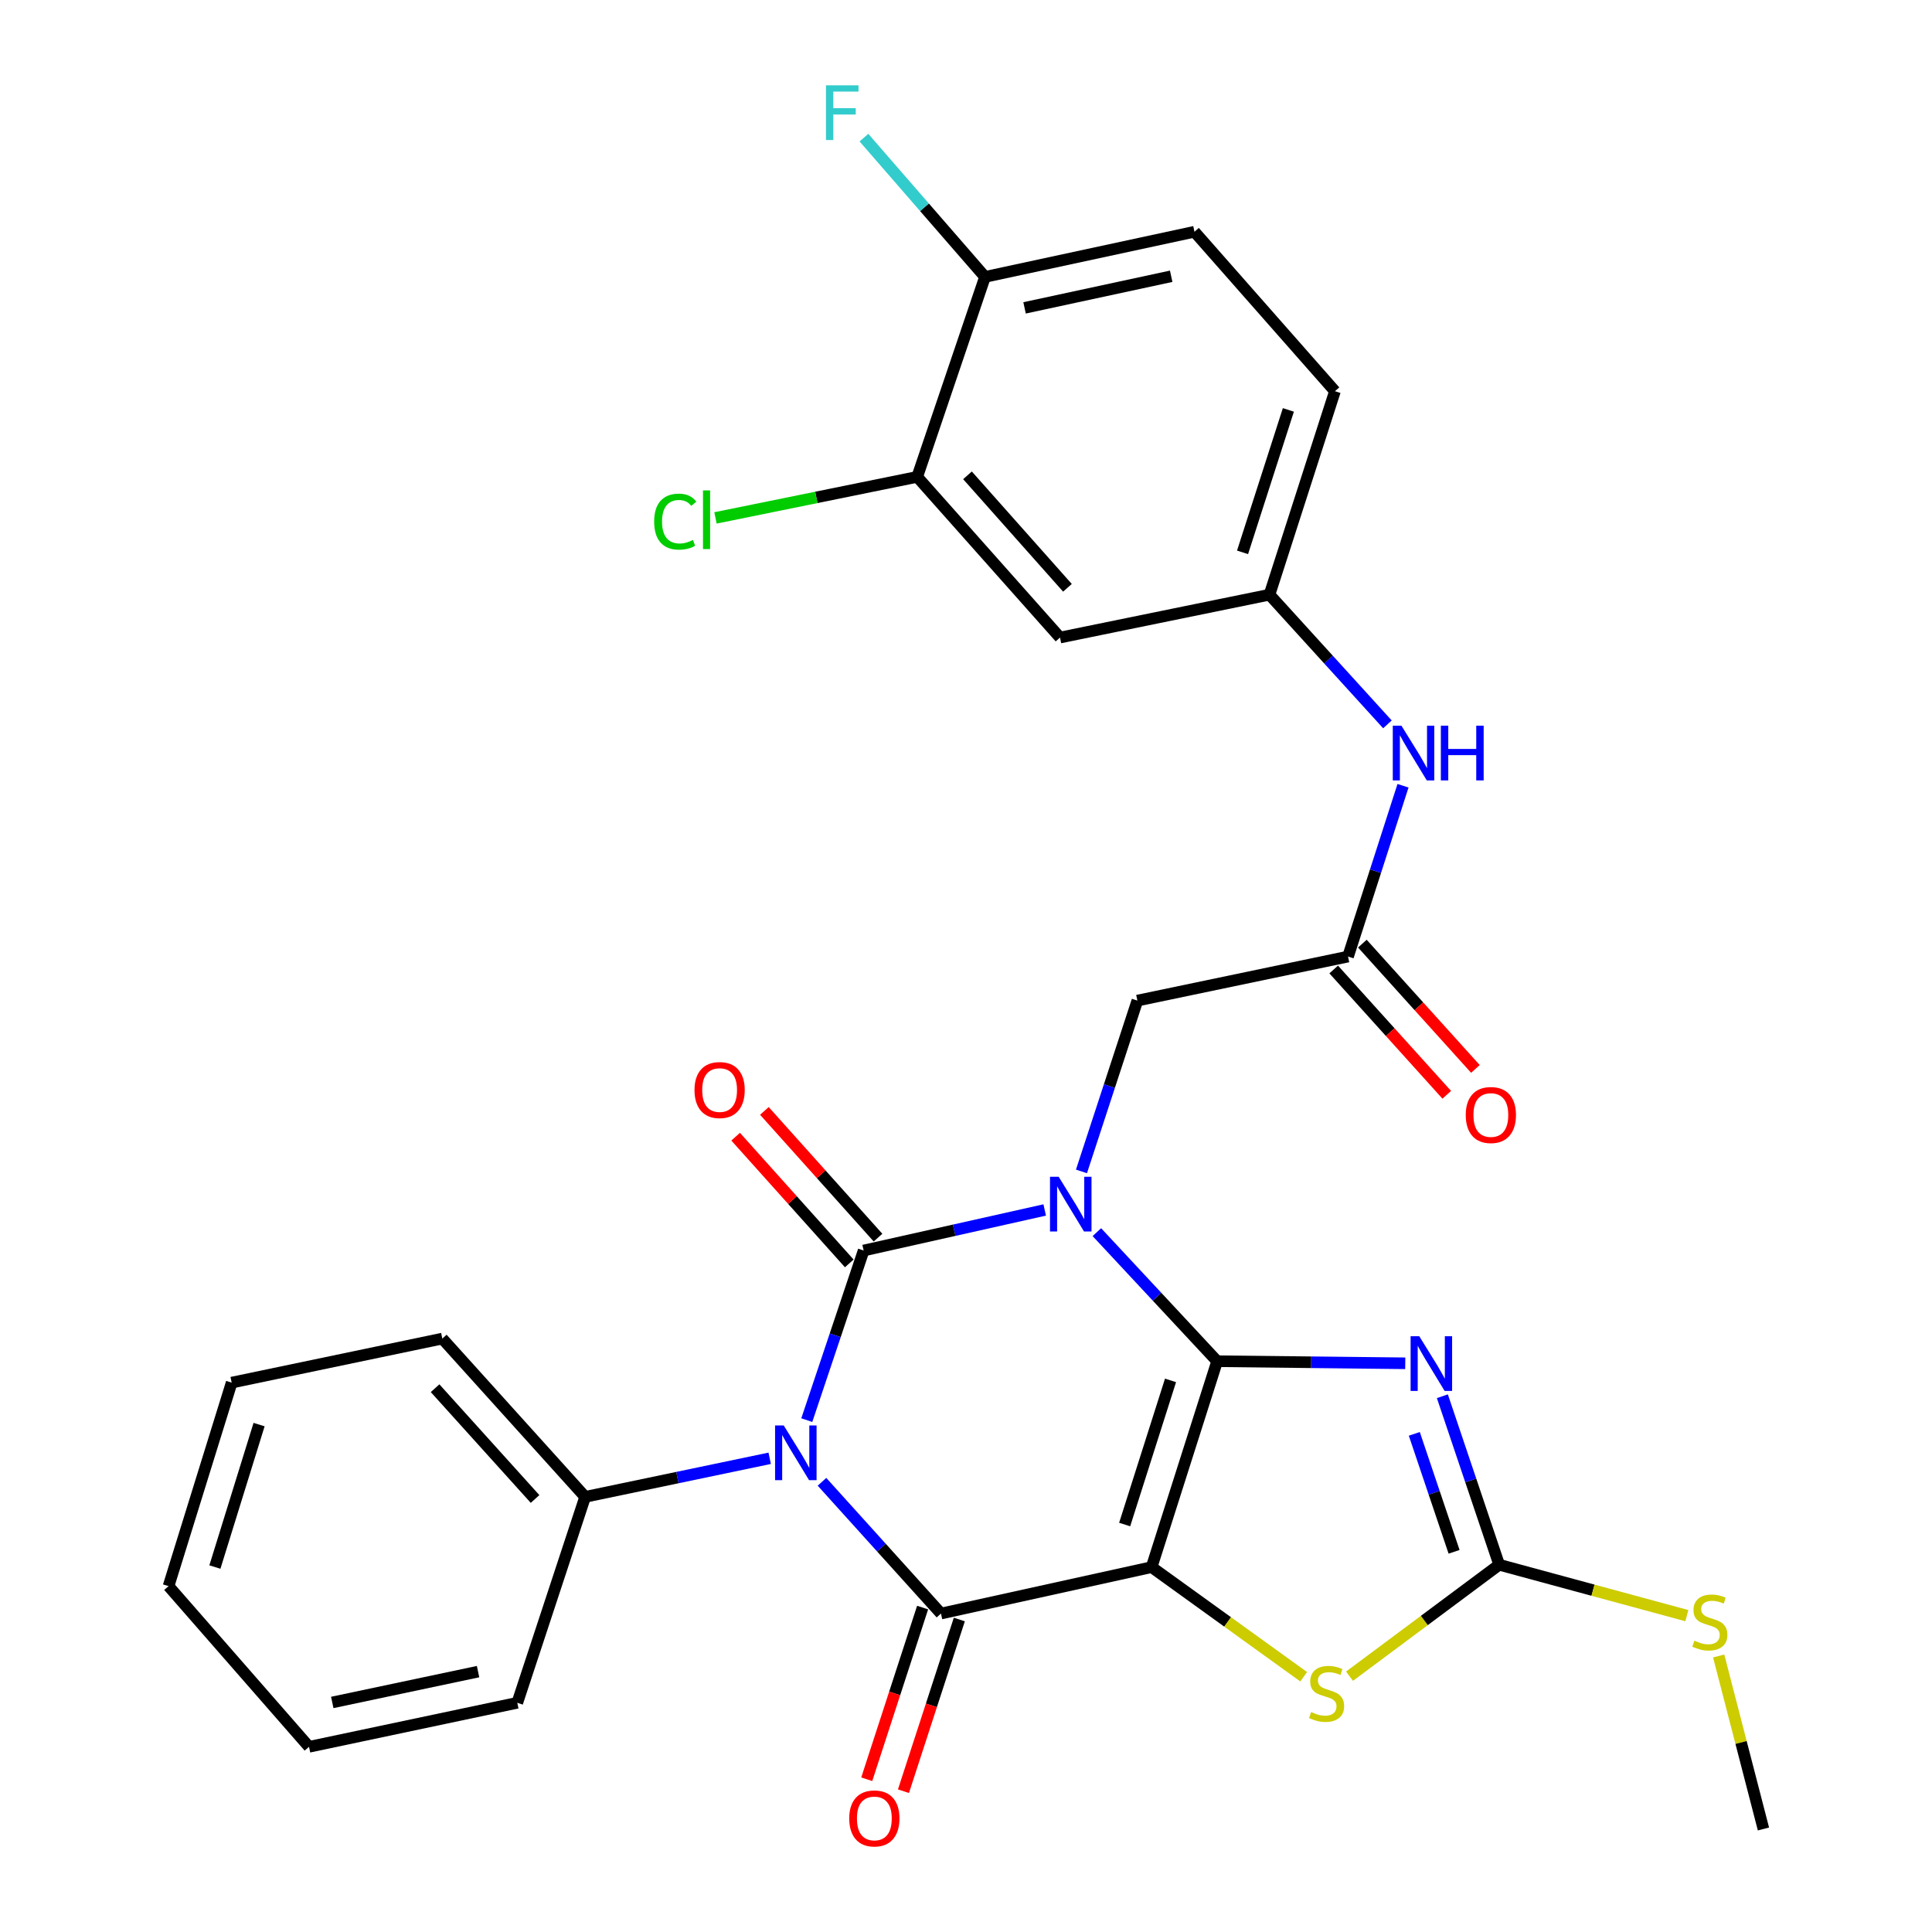 <?xml version='1.0' encoding='iso-8859-1'?>
<svg version='1.1' baseProfile='full'
              xmlns='http://www.w3.org/2000/svg'
                      xmlns:rdkit='http://www.rdkit.org/xml'
                      xmlns:xlink='http://www.w3.org/1999/xlink'
                  xml:space='preserve'
width='1000px' height='1000px' viewBox='0 0 1000 1000'>
<!-- END OF HEADER -->
<rect style='opacity:1.0;fill:#FFFFFF;stroke:none' width='1000' height='1000' x='0' y='0'> </rect>
<path class='bond-0' d='M 629.993,704.564 L 598.867,671.162' style='fill:none;fill-rule:evenodd;stroke:#000000;stroke-width:6px;stroke-linecap:butt;stroke-linejoin:miter;stroke-opacity:1' />
<path class='bond-0' d='M 598.867,671.162 L 567.741,637.76' style='fill:none;fill-rule:evenodd;stroke:#0000FF;stroke-width:6px;stroke-linecap:butt;stroke-linejoin:miter;stroke-opacity:1' />
<path class='bond-1' d='M 629.993,704.564 L 596.076,811.143' style='fill:none;fill-rule:evenodd;stroke:#000000;stroke-width:6px;stroke-linecap:butt;stroke-linejoin:miter;stroke-opacity:1' />
<path class='bond-1' d='M 605.863,714.491 L 582.121,789.096' style='fill:none;fill-rule:evenodd;stroke:#000000;stroke-width:6px;stroke-linecap:butt;stroke-linejoin:miter;stroke-opacity:1' />
<path class='bond-5' d='M 629.993,704.564 L 678.674,705.1' style='fill:none;fill-rule:evenodd;stroke:#000000;stroke-width:6px;stroke-linecap:butt;stroke-linejoin:miter;stroke-opacity:1' />
<path class='bond-5' d='M 678.674,705.1 L 727.356,705.637' style='fill:none;fill-rule:evenodd;stroke:#0000FF;stroke-width:6px;stroke-linecap:butt;stroke-linejoin:miter;stroke-opacity:1' />
<path class='bond-2' d='M 540.736,626.274 L 493.878,636.771' style='fill:none;fill-rule:evenodd;stroke:#0000FF;stroke-width:6px;stroke-linecap:butt;stroke-linejoin:miter;stroke-opacity:1' />
<path class='bond-2' d='M 493.878,636.771 L 447.021,647.267' style='fill:none;fill-rule:evenodd;stroke:#000000;stroke-width:6px;stroke-linecap:butt;stroke-linejoin:miter;stroke-opacity:1' />
<path class='bond-8' d='M 559.764,606.322 L 574.234,562.115' style='fill:none;fill-rule:evenodd;stroke:#0000FF;stroke-width:6px;stroke-linecap:butt;stroke-linejoin:miter;stroke-opacity:1' />
<path class='bond-8' d='M 574.234,562.115 L 588.705,517.907' style='fill:none;fill-rule:evenodd;stroke:#000000;stroke-width:6px;stroke-linecap:butt;stroke-linejoin:miter;stroke-opacity:1' />
<path class='bond-4' d='M 596.076,811.143 L 487.044,835.168' style='fill:none;fill-rule:evenodd;stroke:#000000;stroke-width:6px;stroke-linecap:butt;stroke-linejoin:miter;stroke-opacity:1' />
<path class='bond-6' d='M 596.076,811.143 L 635.426,839.509' style='fill:none;fill-rule:evenodd;stroke:#000000;stroke-width:6px;stroke-linecap:butt;stroke-linejoin:miter;stroke-opacity:1' />
<path class='bond-6' d='M 635.426,839.509 L 674.775,867.876' style='fill:none;fill-rule:evenodd;stroke:#CCCC00;stroke-width:6px;stroke-linecap:butt;stroke-linejoin:miter;stroke-opacity:1' />
<path class='bond-10' d='M 454.461,640.597 L 425.055,607.801' style='fill:none;fill-rule:evenodd;stroke:#000000;stroke-width:6px;stroke-linecap:butt;stroke-linejoin:miter;stroke-opacity:1' />
<path class='bond-10' d='M 425.055,607.801 L 395.649,575.006' style='fill:none;fill-rule:evenodd;stroke:#FF0000;stroke-width:6px;stroke-linecap:butt;stroke-linejoin:miter;stroke-opacity:1' />
<path class='bond-10' d='M 439.582,653.937 L 410.176,621.142' style='fill:none;fill-rule:evenodd;stroke:#000000;stroke-width:6px;stroke-linecap:butt;stroke-linejoin:miter;stroke-opacity:1' />
<path class='bond-10' d='M 410.176,621.142 L 380.77,588.346' style='fill:none;fill-rule:evenodd;stroke:#FF0000;stroke-width:6px;stroke-linecap:butt;stroke-linejoin:miter;stroke-opacity:1' />
<path class='bond-31' d='M 447.021,647.267 L 432.306,691.163' style='fill:none;fill-rule:evenodd;stroke:#000000;stroke-width:6px;stroke-linecap:butt;stroke-linejoin:miter;stroke-opacity:1' />
<path class='bond-31' d='M 432.306,691.163 L 417.59,735.06' style='fill:none;fill-rule:evenodd;stroke:#0000FF;stroke-width:6px;stroke-linecap:butt;stroke-linejoin:miter;stroke-opacity:1' />
<path class='bond-3' d='M 425.459,766.976 L 456.252,801.072' style='fill:none;fill-rule:evenodd;stroke:#0000FF;stroke-width:6px;stroke-linecap:butt;stroke-linejoin:miter;stroke-opacity:1' />
<path class='bond-3' d='M 456.252,801.072 L 487.044,835.168' style='fill:none;fill-rule:evenodd;stroke:#000000;stroke-width:6px;stroke-linecap:butt;stroke-linejoin:miter;stroke-opacity:1' />
<path class='bond-11' d='M 398.392,754.808 L 350.633,764.79' style='fill:none;fill-rule:evenodd;stroke:#0000FF;stroke-width:6px;stroke-linecap:butt;stroke-linejoin:miter;stroke-opacity:1' />
<path class='bond-11' d='M 350.633,764.79 L 302.874,774.773' style='fill:none;fill-rule:evenodd;stroke:#000000;stroke-width:6px;stroke-linecap:butt;stroke-linejoin:miter;stroke-opacity:1' />
<path class='bond-13' d='M 477.543,832.076 L 463.084,876.507' style='fill:none;fill-rule:evenodd;stroke:#000000;stroke-width:6px;stroke-linecap:butt;stroke-linejoin:miter;stroke-opacity:1' />
<path class='bond-13' d='M 463.084,876.507 L 448.626,920.938' style='fill:none;fill-rule:evenodd;stroke:#FF0000;stroke-width:6px;stroke-linecap:butt;stroke-linejoin:miter;stroke-opacity:1' />
<path class='bond-13' d='M 496.545,838.259 L 482.087,882.691' style='fill:none;fill-rule:evenodd;stroke:#000000;stroke-width:6px;stroke-linecap:butt;stroke-linejoin:miter;stroke-opacity:1' />
<path class='bond-13' d='M 482.087,882.691 L 467.629,927.122' style='fill:none;fill-rule:evenodd;stroke:#FF0000;stroke-width:6px;stroke-linecap:butt;stroke-linejoin:miter;stroke-opacity:1' />
<path class='bond-7' d='M 746.568,722.692 L 761.27,766.302' style='fill:none;fill-rule:evenodd;stroke:#0000FF;stroke-width:6px;stroke-linecap:butt;stroke-linejoin:miter;stroke-opacity:1' />
<path class='bond-7' d='M 761.27,766.302 L 775.973,809.911' style='fill:none;fill-rule:evenodd;stroke:#000000;stroke-width:6px;stroke-linecap:butt;stroke-linejoin:miter;stroke-opacity:1' />
<path class='bond-7' d='M 732.042,742.159 L 742.334,772.686' style='fill:none;fill-rule:evenodd;stroke:#0000FF;stroke-width:6px;stroke-linecap:butt;stroke-linejoin:miter;stroke-opacity:1' />
<path class='bond-7' d='M 742.334,772.686 L 752.626,803.212' style='fill:none;fill-rule:evenodd;stroke:#000000;stroke-width:6px;stroke-linecap:butt;stroke-linejoin:miter;stroke-opacity:1' />
<path class='bond-30' d='M 698.511,867.598 L 737.242,838.754' style='fill:none;fill-rule:evenodd;stroke:#CCCC00;stroke-width:6px;stroke-linecap:butt;stroke-linejoin:miter;stroke-opacity:1' />
<path class='bond-30' d='M 737.242,838.754 L 775.973,809.911' style='fill:none;fill-rule:evenodd;stroke:#000000;stroke-width:6px;stroke-linecap:butt;stroke-linejoin:miter;stroke-opacity:1' />
<path class='bond-19' d='M 775.973,809.911 L 824.542,823.084' style='fill:none;fill-rule:evenodd;stroke:#000000;stroke-width:6px;stroke-linecap:butt;stroke-linejoin:miter;stroke-opacity:1' />
<path class='bond-19' d='M 824.542,823.084 L 873.111,836.257' style='fill:none;fill-rule:evenodd;stroke:#CCCC00;stroke-width:6px;stroke-linecap:butt;stroke-linejoin:miter;stroke-opacity:1' />
<path class='bond-9' d='M 588.705,517.907 L 697.737,495.115' style='fill:none;fill-rule:evenodd;stroke:#000000;stroke-width:6px;stroke-linecap:butt;stroke-linejoin:miter;stroke-opacity:1' />
<path class='bond-15' d='M 697.737,495.115 L 711.966,450.91' style='fill:none;fill-rule:evenodd;stroke:#000000;stroke-width:6px;stroke-linecap:butt;stroke-linejoin:miter;stroke-opacity:1' />
<path class='bond-15' d='M 711.966,450.91 L 726.194,406.706' style='fill:none;fill-rule:evenodd;stroke:#0000FF;stroke-width:6px;stroke-linecap:butt;stroke-linejoin:miter;stroke-opacity:1' />
<path class='bond-18' d='M 690.319,501.808 L 719.578,534.235' style='fill:none;fill-rule:evenodd;stroke:#000000;stroke-width:6px;stroke-linecap:butt;stroke-linejoin:miter;stroke-opacity:1' />
<path class='bond-18' d='M 719.578,534.235 L 748.836,566.662' style='fill:none;fill-rule:evenodd;stroke:#FF0000;stroke-width:6px;stroke-linecap:butt;stroke-linejoin:miter;stroke-opacity:1' />
<path class='bond-18' d='M 705.155,488.421 L 734.414,520.848' style='fill:none;fill-rule:evenodd;stroke:#000000;stroke-width:6px;stroke-linecap:butt;stroke-linejoin:miter;stroke-opacity:1' />
<path class='bond-18' d='M 734.414,520.848 L 763.673,553.275' style='fill:none;fill-rule:evenodd;stroke:#FF0000;stroke-width:6px;stroke-linecap:butt;stroke-linejoin:miter;stroke-opacity:1' />
<path class='bond-24' d='M 302.874,774.773 L 228.946,692.852' style='fill:none;fill-rule:evenodd;stroke:#000000;stroke-width:6px;stroke-linecap:butt;stroke-linejoin:miter;stroke-opacity:1' />
<path class='bond-24' d='M 276.949,775.873 L 225.199,718.528' style='fill:none;fill-rule:evenodd;stroke:#000000;stroke-width:6px;stroke-linecap:butt;stroke-linejoin:miter;stroke-opacity:1' />
<path class='bond-25' d='M 302.874,774.773 L 267.747,881.363' style='fill:none;fill-rule:evenodd;stroke:#000000;stroke-width:6px;stroke-linecap:butt;stroke-linejoin:miter;stroke-opacity:1' />
<path class='bond-12' d='M 474.743,246.83 L 548.66,329.995' style='fill:none;fill-rule:evenodd;stroke:#000000;stroke-width:6px;stroke-linecap:butt;stroke-linejoin:miter;stroke-opacity:1' />
<path class='bond-12' d='M 500.767,246.029 L 552.509,304.245' style='fill:none;fill-rule:evenodd;stroke:#000000;stroke-width:6px;stroke-linecap:butt;stroke-linejoin:miter;stroke-opacity:1' />
<path class='bond-21' d='M 474.743,246.83 L 422.538,257.451' style='fill:none;fill-rule:evenodd;stroke:#000000;stroke-width:6px;stroke-linecap:butt;stroke-linejoin:miter;stroke-opacity:1' />
<path class='bond-21' d='M 422.538,257.451 L 370.332,268.072' style='fill:none;fill-rule:evenodd;stroke:#00CC00;stroke-width:6px;stroke-linecap:butt;stroke-linejoin:miter;stroke-opacity:1' />
<path class='bond-33' d='M 474.743,246.83 L 509.836,143.327' style='fill:none;fill-rule:evenodd;stroke:#000000;stroke-width:6px;stroke-linecap:butt;stroke-linejoin:miter;stroke-opacity:1' />
<path class='bond-14' d='M 548.66,329.995 L 657.082,307.813' style='fill:none;fill-rule:evenodd;stroke:#000000;stroke-width:6px;stroke-linecap:butt;stroke-linejoin:miter;stroke-opacity:1' />
<path class='bond-16' d='M 718.132,374.927 L 687.607,341.37' style='fill:none;fill-rule:evenodd;stroke:#0000FF;stroke-width:6px;stroke-linecap:butt;stroke-linejoin:miter;stroke-opacity:1' />
<path class='bond-16' d='M 687.607,341.37 L 657.082,307.813' style='fill:none;fill-rule:evenodd;stroke:#000000;stroke-width:6px;stroke-linecap:butt;stroke-linejoin:miter;stroke-opacity:1' />
<path class='bond-22' d='M 657.082,307.813 L 690.965,202.489' style='fill:none;fill-rule:evenodd;stroke:#000000;stroke-width:6px;stroke-linecap:butt;stroke-linejoin:miter;stroke-opacity:1' />
<path class='bond-22' d='M 643.141,285.895 L 666.859,212.168' style='fill:none;fill-rule:evenodd;stroke:#000000;stroke-width:6px;stroke-linecap:butt;stroke-linejoin:miter;stroke-opacity:1' />
<path class='bond-17' d='M 509.836,143.327 L 618.258,119.957' style='fill:none;fill-rule:evenodd;stroke:#000000;stroke-width:6px;stroke-linecap:butt;stroke-linejoin:miter;stroke-opacity:1' />
<path class='bond-17' d='M 530.31,159.356 L 606.205,142.997' style='fill:none;fill-rule:evenodd;stroke:#000000;stroke-width:6px;stroke-linecap:butt;stroke-linejoin:miter;stroke-opacity:1' />
<path class='bond-23' d='M 509.836,143.327 L 478.507,107.286' style='fill:none;fill-rule:evenodd;stroke:#000000;stroke-width:6px;stroke-linecap:butt;stroke-linejoin:miter;stroke-opacity:1' />
<path class='bond-23' d='M 478.507,107.286 L 447.178,71.245' style='fill:none;fill-rule:evenodd;stroke:#33CCCC;stroke-width:6px;stroke-linecap:butt;stroke-linejoin:miter;stroke-opacity:1' />
<path class='bond-26' d='M 889.584,857.134 L 901.172,901.905' style='fill:none;fill-rule:evenodd;stroke:#CCCC00;stroke-width:6px;stroke-linecap:butt;stroke-linejoin:miter;stroke-opacity:1' />
<path class='bond-26' d='M 901.172,901.905 L 912.76,946.676' style='fill:none;fill-rule:evenodd;stroke:#000000;stroke-width:6px;stroke-linecap:butt;stroke-linejoin:miter;stroke-opacity:1' />
<path class='bond-20' d='M 618.258,119.957 L 690.965,202.489' style='fill:none;fill-rule:evenodd;stroke:#000000;stroke-width:6px;stroke-linecap:butt;stroke-linejoin:miter;stroke-opacity:1' />
<path class='bond-27' d='M 228.946,692.852 L 119.913,715.644' style='fill:none;fill-rule:evenodd;stroke:#000000;stroke-width:6px;stroke-linecap:butt;stroke-linejoin:miter;stroke-opacity:1' />
<path class='bond-28' d='M 267.747,881.363 L 159.947,904.155' style='fill:none;fill-rule:evenodd;stroke:#000000;stroke-width:6px;stroke-linecap:butt;stroke-linejoin:miter;stroke-opacity:1' />
<path class='bond-28' d='M 247.443,865.23 L 171.983,881.185' style='fill:none;fill-rule:evenodd;stroke:#000000;stroke-width:6px;stroke-linecap:butt;stroke-linejoin:miter;stroke-opacity:1' />
<path class='bond-32' d='M 119.913,715.644 L 87.24,820.979' style='fill:none;fill-rule:evenodd;stroke:#000000;stroke-width:6px;stroke-linecap:butt;stroke-linejoin:miter;stroke-opacity:1' />
<path class='bond-32' d='M 134.099,737.365 L 111.228,811.099' style='fill:none;fill-rule:evenodd;stroke:#000000;stroke-width:6px;stroke-linecap:butt;stroke-linejoin:miter;stroke-opacity:1' />
<path class='bond-29' d='M 159.947,904.155 L 87.24,820.979' style='fill:none;fill-rule:evenodd;stroke:#000000;stroke-width:6px;stroke-linecap:butt;stroke-linejoin:miter;stroke-opacity:1' />
<path  class='atom-1' d='M 547.962 609.093
L 557.242 624.093
Q 558.162 625.573, 559.642 628.253
Q 561.122 630.933, 561.202 631.093
L 561.202 609.093
L 564.962 609.093
L 564.962 637.413
L 561.082 637.413
L 551.122 621.013
Q 549.962 619.093, 548.722 616.893
Q 547.522 614.693, 547.162 614.013
L 547.162 637.413
L 543.482 637.413
L 543.482 609.093
L 547.962 609.093
' fill='#0000FF'/>
<path  class='atom-4' d='M 405.657 737.821
L 414.937 752.821
Q 415.857 754.301, 417.337 756.981
Q 418.817 759.661, 418.897 759.821
L 418.897 737.821
L 422.657 737.821
L 422.657 766.141
L 418.777 766.141
L 408.817 749.741
Q 407.657 747.821, 406.417 745.621
Q 405.217 743.421, 404.857 742.741
L 404.857 766.141
L 401.177 766.141
L 401.177 737.821
L 405.657 737.821
' fill='#0000FF'/>
<path  class='atom-6' d='M 734.608 691.625
L 743.888 706.625
Q 744.808 708.105, 746.288 710.785
Q 747.768 713.465, 747.848 713.625
L 747.848 691.625
L 751.608 691.625
L 751.608 719.945
L 747.728 719.945
L 737.768 703.545
Q 736.608 701.625, 735.368 699.425
Q 734.168 697.225, 733.808 696.545
L 733.808 719.945
L 730.128 719.945
L 730.128 691.625
L 734.608 691.625
' fill='#0000FF'/>
<path  class='atom-7' d='M 678.646 886.154
Q 678.966 886.274, 680.286 886.834
Q 681.606 887.394, 683.046 887.754
Q 684.526 888.074, 685.966 888.074
Q 688.646 888.074, 690.206 886.794
Q 691.766 885.474, 691.766 883.194
Q 691.766 881.634, 690.966 880.674
Q 690.206 879.714, 689.006 879.194
Q 687.806 878.674, 685.806 878.074
Q 683.286 877.314, 681.766 876.594
Q 680.286 875.874, 679.206 874.354
Q 678.166 872.834, 678.166 870.274
Q 678.166 866.714, 680.566 864.514
Q 683.006 862.314, 687.806 862.314
Q 691.086 862.314, 694.806 863.874
L 693.886 866.954
Q 690.486 865.554, 687.926 865.554
Q 685.166 865.554, 683.646 866.714
Q 682.126 867.834, 682.166 869.794
Q 682.166 871.314, 682.926 872.234
Q 683.726 873.154, 684.846 873.674
Q 686.006 874.194, 687.926 874.794
Q 690.486 875.594, 692.006 876.394
Q 693.526 877.194, 694.606 878.834
Q 695.726 880.434, 695.726 883.194
Q 695.726 887.114, 693.086 889.234
Q 690.486 891.314, 686.126 891.314
Q 683.606 891.314, 681.686 890.754
Q 679.806 890.234, 677.566 889.314
L 678.646 886.154
' fill='#CCCC00'/>
<path  class='atom-11' d='M 359.472 564.204
Q 359.472 557.404, 362.832 553.604
Q 366.192 549.804, 372.472 549.804
Q 378.752 549.804, 382.112 553.604
Q 385.472 557.404, 385.472 564.204
Q 385.472 571.084, 382.072 575.004
Q 378.672 578.884, 372.472 578.884
Q 366.232 578.884, 362.832 575.004
Q 359.472 571.124, 359.472 564.204
M 372.472 575.684
Q 376.792 575.684, 379.112 572.804
Q 381.472 569.884, 381.472 564.204
Q 381.472 558.644, 379.112 555.844
Q 376.792 553.004, 372.472 553.004
Q 368.152 553.004, 365.792 555.804
Q 363.472 558.604, 363.472 564.204
Q 363.472 569.924, 365.792 572.804
Q 368.152 575.684, 372.472 575.684
' fill='#FF0000'/>
<path  class='atom-14' d='M 439.561 941.216
Q 439.561 934.416, 442.921 930.616
Q 446.281 926.816, 452.561 926.816
Q 458.841 926.816, 462.201 930.616
Q 465.561 934.416, 465.561 941.216
Q 465.561 948.096, 462.161 952.016
Q 458.761 955.896, 452.561 955.896
Q 446.321 955.896, 442.921 952.016
Q 439.561 948.136, 439.561 941.216
M 452.561 952.696
Q 456.881 952.696, 459.201 949.816
Q 461.561 946.896, 461.561 941.216
Q 461.561 935.656, 459.201 932.856
Q 456.881 930.016, 452.561 930.016
Q 448.241 930.016, 445.881 932.816
Q 443.561 935.616, 443.561 941.216
Q 443.561 946.936, 445.881 949.816
Q 448.241 952.696, 452.561 952.696
' fill='#FF0000'/>
<path  class='atom-16' d='M 725.382 375.619
L 734.662 390.619
Q 735.582 392.099, 737.062 394.779
Q 738.542 397.459, 738.622 397.619
L 738.622 375.619
L 742.382 375.619
L 742.382 403.939
L 738.502 403.939
L 728.542 387.539
Q 727.382 385.619, 726.142 383.419
Q 724.942 381.219, 724.582 380.539
L 724.582 403.939
L 720.902 403.939
L 720.902 375.619
L 725.382 375.619
' fill='#0000FF'/>
<path  class='atom-16' d='M 745.782 375.619
L 749.622 375.619
L 749.622 387.659
L 764.102 387.659
L 764.102 375.619
L 767.942 375.619
L 767.942 403.939
L 764.102 403.939
L 764.102 390.859
L 749.622 390.859
L 749.622 403.939
L 745.782 403.939
L 745.782 375.619
' fill='#0000FF'/>
<path  class='atom-19' d='M 758.665 577.127
Q 758.665 570.327, 762.025 566.527
Q 765.385 562.727, 771.665 562.727
Q 777.945 562.727, 781.305 566.527
Q 784.665 570.327, 784.665 577.127
Q 784.665 584.007, 781.265 587.927
Q 777.865 591.807, 771.665 591.807
Q 765.425 591.807, 762.025 587.927
Q 758.665 584.047, 758.665 577.127
M 771.665 588.607
Q 775.985 588.607, 778.305 585.727
Q 780.665 582.807, 780.665 577.127
Q 780.665 571.567, 778.305 568.767
Q 775.985 565.927, 771.665 565.927
Q 767.345 565.927, 764.985 568.727
Q 762.665 571.527, 762.665 577.127
Q 762.665 582.847, 764.985 585.727
Q 767.345 588.607, 771.665 588.607
' fill='#FF0000'/>
<path  class='atom-20' d='M 877.016 849.206
Q 877.336 849.326, 878.656 849.886
Q 879.976 850.446, 881.416 850.806
Q 882.896 851.126, 884.336 851.126
Q 887.016 851.126, 888.576 849.846
Q 890.136 848.526, 890.136 846.246
Q 890.136 844.686, 889.336 843.726
Q 888.576 842.766, 887.376 842.246
Q 886.176 841.726, 884.176 841.126
Q 881.656 840.366, 880.136 839.646
Q 878.656 838.926, 877.576 837.406
Q 876.536 835.886, 876.536 833.326
Q 876.536 829.766, 878.936 827.566
Q 881.376 825.366, 886.176 825.366
Q 889.456 825.366, 893.176 826.926
L 892.256 830.006
Q 888.856 828.606, 886.296 828.606
Q 883.536 828.606, 882.016 829.766
Q 880.496 830.886, 880.536 832.846
Q 880.536 834.366, 881.296 835.286
Q 882.096 836.206, 883.216 836.726
Q 884.376 837.246, 886.296 837.846
Q 888.856 838.646, 890.376 839.446
Q 891.896 840.246, 892.976 841.886
Q 894.096 843.486, 894.096 846.246
Q 894.096 850.166, 891.456 852.286
Q 888.856 854.366, 884.496 854.366
Q 881.976 854.366, 880.056 853.806
Q 878.176 853.286, 875.936 852.366
L 877.016 849.206
' fill='#CCCC00'/>
<path  class='atom-22' d='M 338.591 269.992
Q 338.591 262.952, 341.871 259.272
Q 345.191 255.552, 351.471 255.552
Q 357.311 255.552, 360.431 259.672
L 357.791 261.832
Q 355.511 258.832, 351.471 258.832
Q 347.191 258.832, 344.911 261.712
Q 342.671 264.552, 342.671 269.992
Q 342.671 275.592, 344.991 278.472
Q 347.351 281.352, 351.911 281.352
Q 355.031 281.352, 358.671 279.472
L 359.791 282.472
Q 358.311 283.432, 356.071 283.992
Q 353.831 284.552, 351.351 284.552
Q 345.191 284.552, 341.871 280.792
Q 338.591 277.032, 338.591 269.992
' fill='#00CC00'/>
<path  class='atom-22' d='M 363.871 253.832
L 367.551 253.832
L 367.551 284.192
L 363.871 284.192
L 363.871 253.832
' fill='#00CC00'/>
<path  class='atom-24' d='M 427.522 44.159
L 444.362 44.159
L 444.362 47.399
L 431.322 47.399
L 431.322 55.999
L 442.922 55.999
L 442.922 59.279
L 431.322 59.279
L 431.322 72.479
L 427.522 72.479
L 427.522 44.159
' fill='#33CCCC'/>
</svg>

